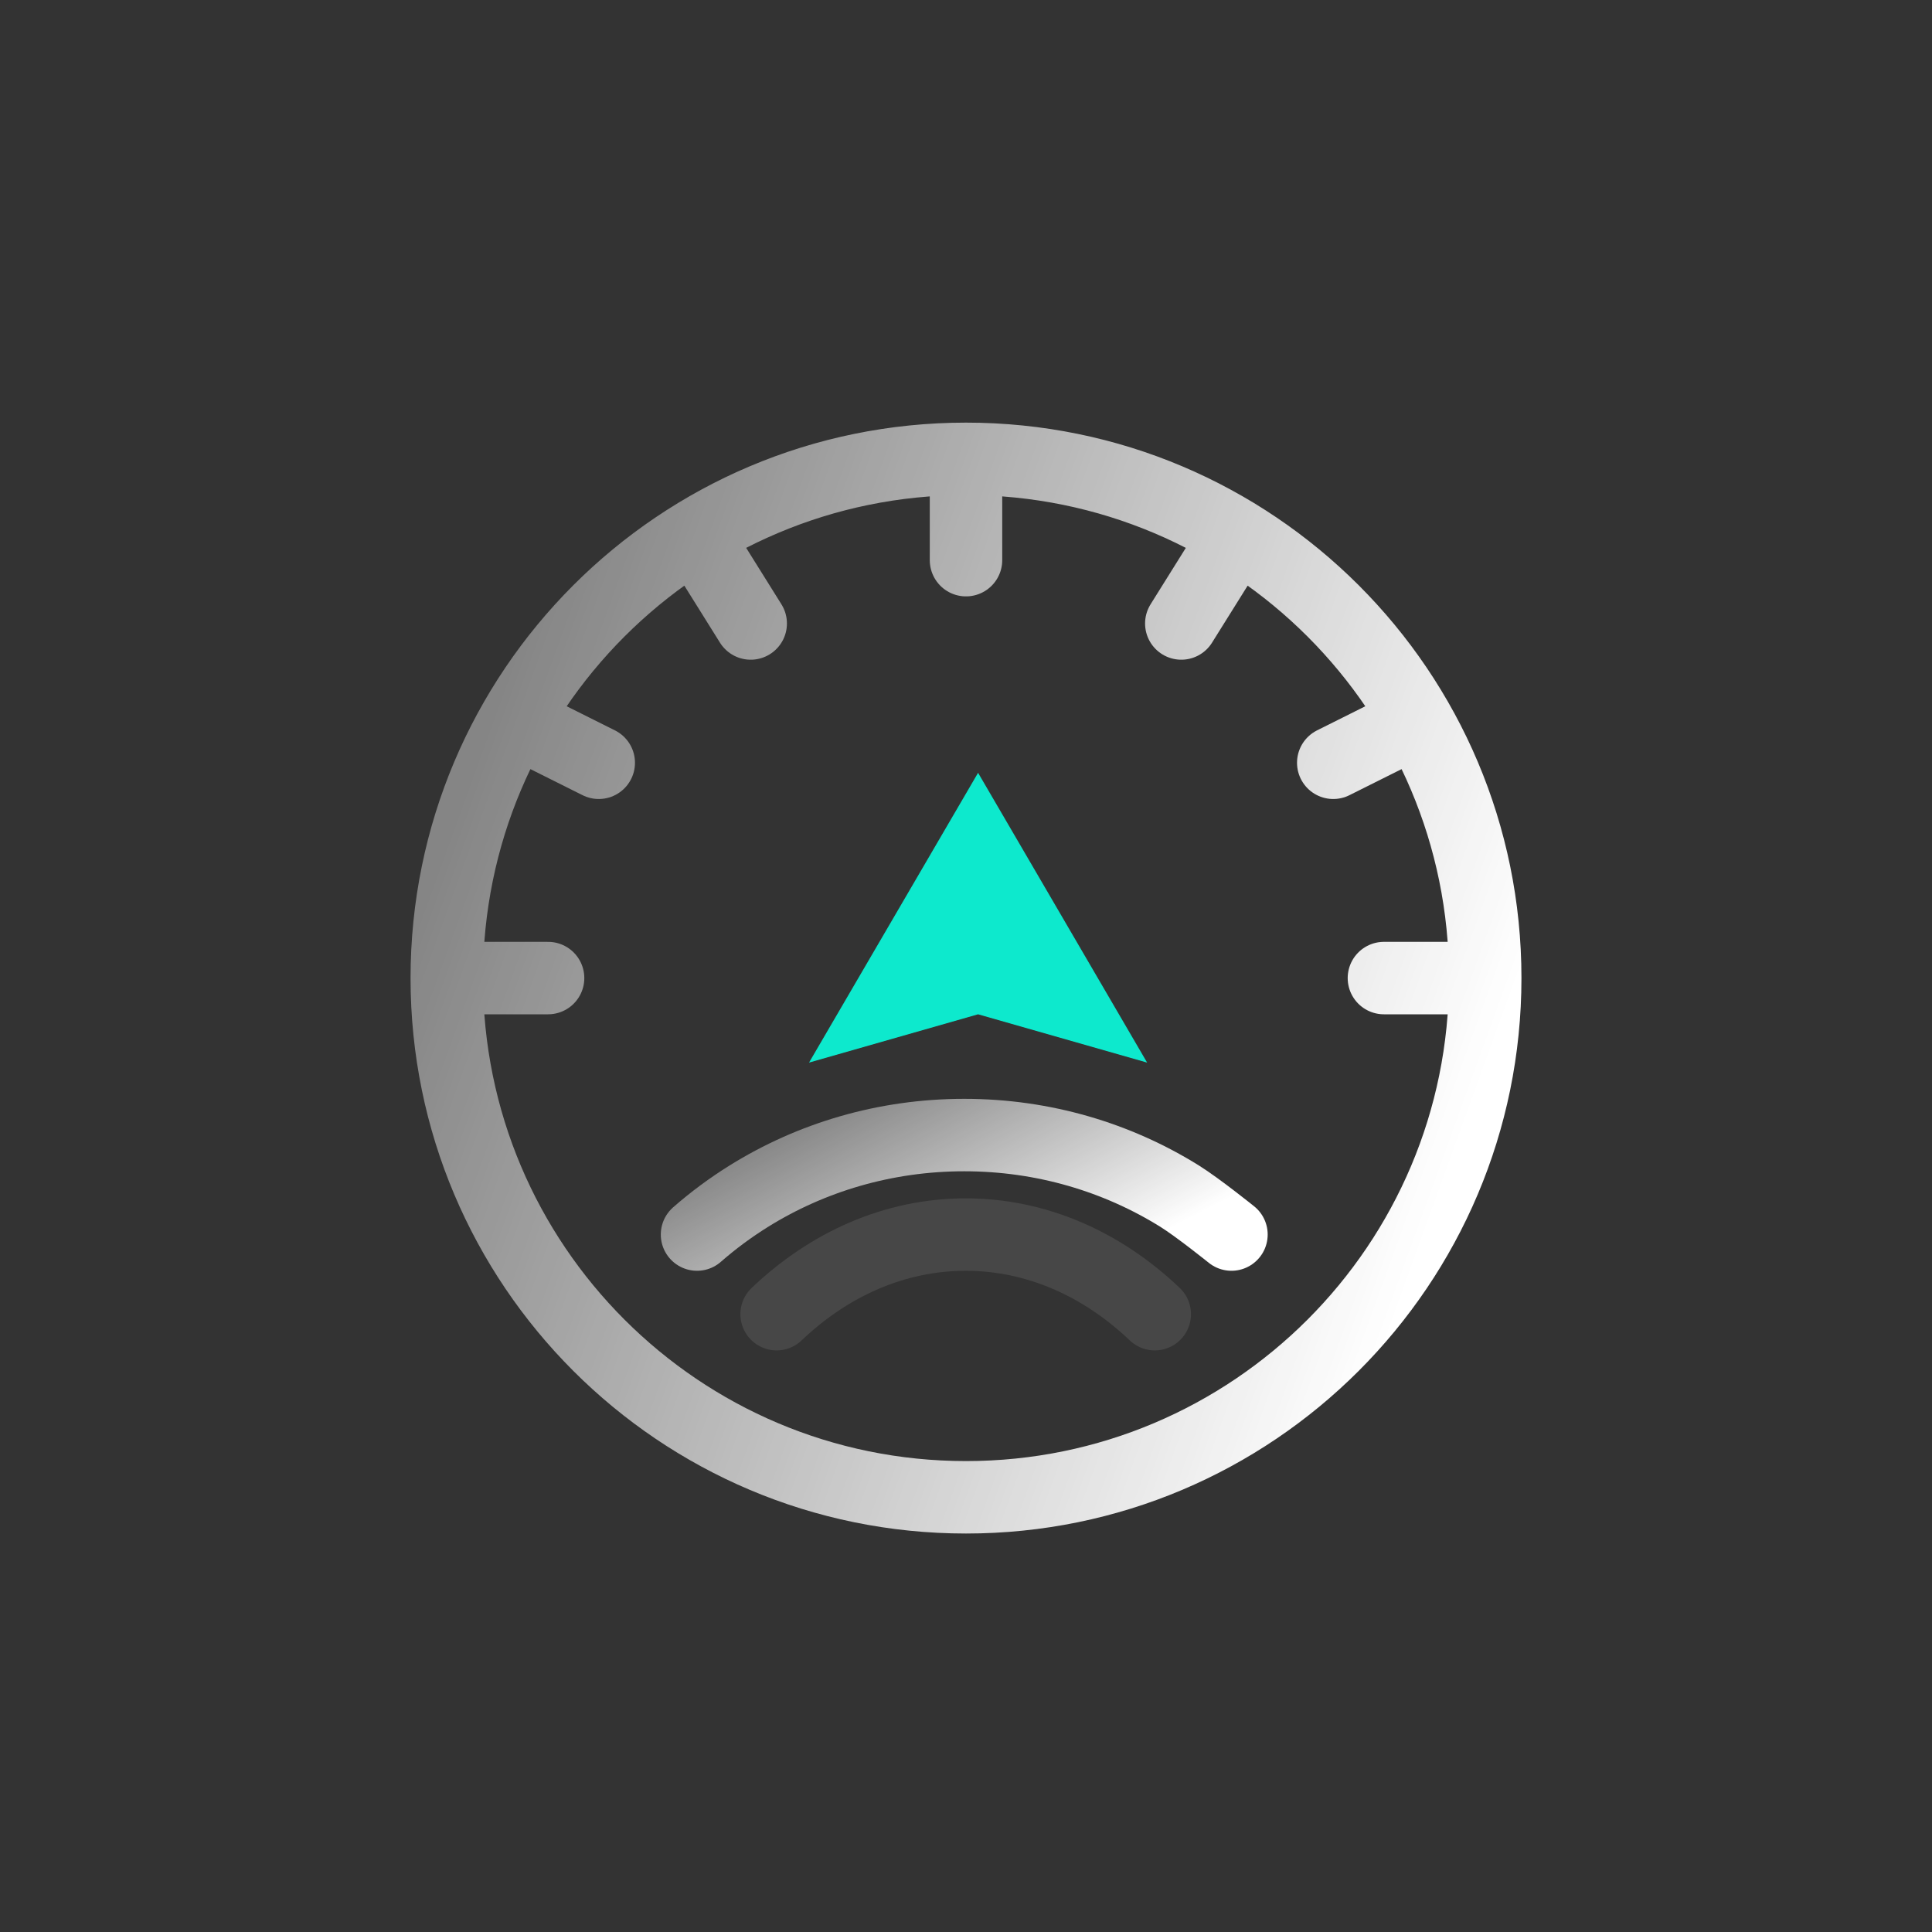 <svg width="80" height="80" viewBox="0 0 80 80" fill="none" xmlns="http://www.w3.org/2000/svg">
<rect x="0" y="0" width="80" height="80" fill="#333333" stroke="none"/>
<path d="M32.158 54.417C34.33 52.349 37.043 51.121 39.987 51.121C42.931 51.121 45.645 52.349 47.816 54.417" stroke="white" stroke-opacity="0.1" stroke-width="3" stroke-linecap="round"/>
<path d="M40 19V23.195M40 19C28.126 19 18.5 28.626 18.5 40.5M40 19C51.874 19 61.5 28.626 61.5 40.5M28.988 22.461L31.085 25.817M51.012 22.461L48.915 25.817M18.5 40.5H22.695M18.5 40.5C18.5 52.374 28.126 62 40 62C51.874 62 61.5 52.374 61.5 40.5M57.305 40.5H61.5M21.646 30.012L24.793 31.585M58.354 30.012L55.207 31.585" stroke="url(#paint0_linear_2119_14671)" stroke-width="3" stroke-linecap="round"/>
<path d="M28.862 51.12C29.529 50.536 30.247 50.004 31.008 49.53C33.579 47.929 36.641 47 39.927 47C43.213 47 46.275 47.929 48.846 49.53C49.606 50.004 50.992 51.12 50.992 51.12" stroke="url(#paint1_linear_2119_14671)" stroke-width="3" stroke-linecap="round"/>
<path d="M40.5 32L47.5 44L40.5 42L33.5 44L40.5 32Z" fill="#0DE9CD"/>
<defs>
<linearGradient id="paint0_linear_2119_14671" x1="19.327" y1="31.693" x2="60.673" y2="46.651" gradientUnits="userSpaceOnUse">
<stop stop-color="white" stop-opacity="0.4"/>
<stop offset="1" stop-color="white"/>
</linearGradient>
<linearGradient id="paint1_linear_2119_14671" x1="50.566" y1="49.778" x2="45.527" y2="39.986" gradientUnits="userSpaceOnUse">
<stop stop-color="white"/>
<stop offset="1" stop-color="white" stop-opacity="0.4"/>
</linearGradient>
</defs>
</svg>

